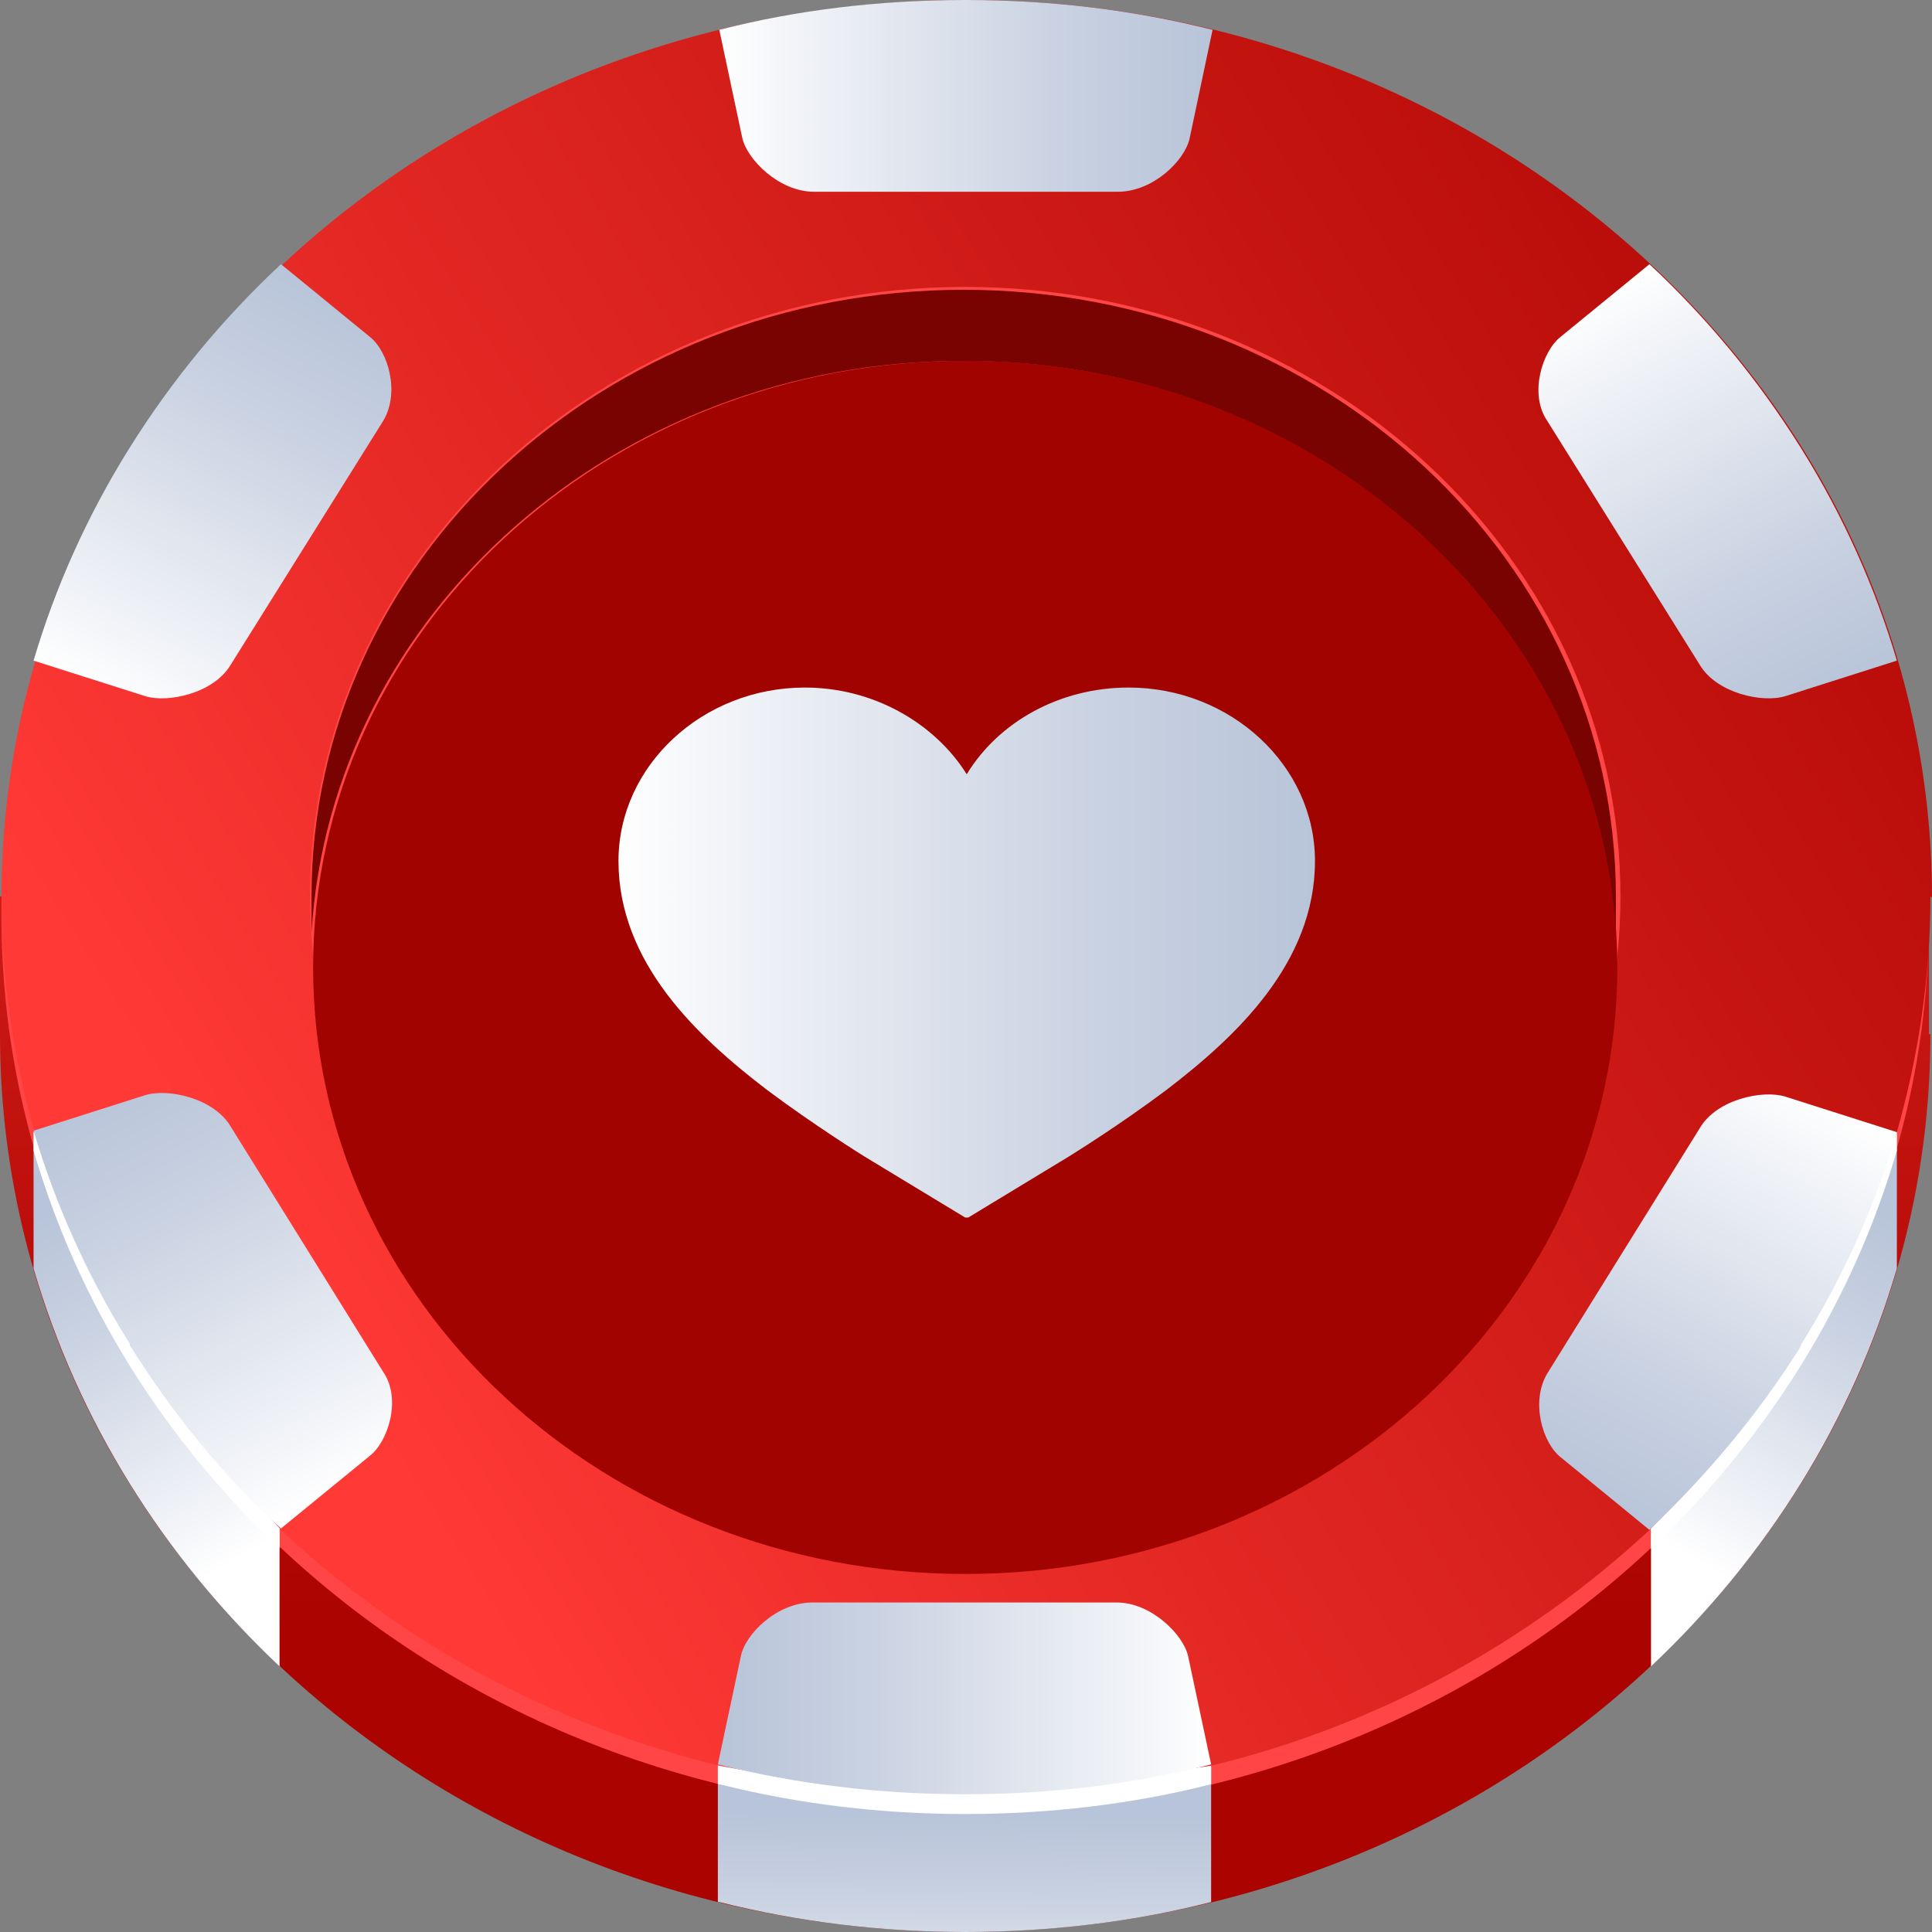 <svg width="16" height="16" viewBox="0 0 16 16" fill="none" xmlns="http://www.w3.org/2000/svg">
<rect x="0" y="0" width="16" height="16" fill="#808080" stroke="none"/>
<path d="M15.987 8.564C15.987 12.67 12.408 15.999 7.994 15.999C3.579 15.999 0 12.67 0 8.564V7.423H15.975V8.564H15.987Z" fill="url(#paint0_linear_547_509)"/>
<path d="M7.993 15.023C12.382 15.023 15.936 11.741 15.974 7.67V7.493C15.974 7.493 15.974 7.446 15.974 7.423H0.012C0.012 7.423 0.012 7.529 0.012 7.588C0.012 11.693 3.592 15.023 8.006 15.023H7.993Z" fill="#FF4545"/>
<path d="M0.278 10.505C0.645 11.764 1.353 12.894 2.315 13.8V9.376H0.278V10.517V10.505Z" fill="url(#paint1_linear_547_509)"/>
<path d="M15.709 10.505C15.342 11.764 14.634 12.894 13.673 13.8V9.376H15.709V10.517V10.505Z" fill="url(#paint2_linear_547_509)"/>
<path d="M0.278 9.529C0.645 10.788 1.353 11.917 2.315 12.823V9.376H0.278V9.541V9.529Z" fill="white"/>
<path d="M15.709 9.529C15.342 10.788 14.634 11.917 13.673 12.823V9.376H15.709V9.541V9.529Z" fill="white"/>
<path d="M5.957 15.752C6.615 15.917 7.298 16 7.994 16C8.689 16 9.385 15.917 10.03 15.752V14.611H5.945V15.752H5.957Z" fill="url(#paint3_linear_547_509)"/>
<path d="M5.957 14.776C6.615 14.941 7.298 15.023 7.994 15.023C8.689 15.023 9.385 14.941 10.03 14.776V14.611H5.945V14.776H5.957Z" fill="white"/>
<path d="M15.987 7.424C15.987 8.094 15.886 8.753 15.709 9.376C15.266 10.612 14.596 11.718 13.66 12.671C12.673 13.588 11.434 14.282 10.03 14.623C9.347 14.718 8.689 14.823 7.993 14.823C7.298 14.823 6.653 14.753 5.957 14.623C4.566 14.282 3.326 13.6 2.339 12.682C1.467 11.729 0.746 10.612 0.29 9.388C0.113 8.765 0.012 8.118 0.012 7.435C0.012 3.329 3.592 0 8.006 0C12.42 0 16 3.329 16 7.435L15.987 7.424Z" fill="url(#paint4_linear_547_509)"/>
<path d="M13.42 7.423C13.42 10.211 10.991 12.47 7.993 12.47C4.996 12.47 2.567 10.211 2.567 7.423C2.567 4.635 4.996 2.376 7.993 2.376C10.991 2.376 13.42 4.635 13.42 7.423Z" fill="#FF4545"/>
<path d="M7.993 0C7.285 0 6.602 0.082 5.957 0.247L6.147 1.141C6.185 1.318 6.45 1.588 6.741 1.588H9.258C9.549 1.588 9.815 1.329 9.853 1.141L10.042 0.247C9.385 0.082 8.702 0 8.006 0H7.993Z" fill="url(#paint5_linear_547_509)"/>
<path d="M1.075 3.706C0.721 4.271 0.455 4.871 0.278 5.471L1.202 5.765C1.391 5.824 1.771 5.741 1.91 5.506L3.175 3.483C3.314 3.247 3.213 2.906 3.061 2.788L2.327 2.188C1.847 2.636 1.429 3.141 1.075 3.706Z" fill="url(#paint6_linear_547_509)"/>
<path d="M1.075 11.141C1.429 11.705 1.847 12.223 2.327 12.658L3.061 12.058C3.213 11.941 3.327 11.588 3.175 11.364L1.91 9.329C1.771 9.094 1.391 9.011 1.202 9.07L0.278 9.364C0.455 9.964 0.721 10.564 1.075 11.129V11.141Z" fill="url(#paint7_linear_547_509)"/>
<path d="M7.994 14.859C8.702 14.859 9.385 14.776 10.03 14.612L9.84 13.718C9.803 13.541 9.537 13.271 9.246 13.271H6.729C6.438 13.271 6.172 13.529 6.135 13.718L5.945 14.612C6.603 14.776 7.286 14.859 7.981 14.859H7.994Z" fill="url(#paint8_linear_547_509)"/>
<path d="M14.912 11.141C15.266 10.576 15.532 9.976 15.709 9.376L14.786 9.082C14.596 9.023 14.217 9.105 14.078 9.341L12.813 11.376C12.674 11.611 12.775 11.952 12.927 12.07L13.66 12.67C14.128 12.223 14.558 11.717 14.912 11.152V11.141Z" fill="url(#paint9_linear_547_509)"/>
<path d="M14.912 3.706C14.558 3.141 14.14 2.636 13.66 2.188L12.926 2.788C12.774 2.906 12.661 3.259 12.812 3.483L14.077 5.506C14.216 5.741 14.596 5.824 14.786 5.765L15.709 5.471C15.532 4.871 15.266 4.271 14.912 3.706Z" fill="url(#paint10_linear_547_509)"/>
<path d="M13.394 8.012C13.394 10.788 10.979 13.035 7.994 13.035C5.009 13.035 2.593 10.788 2.593 8.012C2.593 5.235 5.009 2.988 7.994 2.988C10.979 2.988 13.394 5.235 13.394 8.012Z" fill="#A10400"/>
<path d="M7.994 2.989C10.865 2.989 13.217 5.083 13.382 7.718C13.382 7.624 13.382 7.518 13.382 7.424C13.382 4.647 10.966 2.4 7.981 2.4C4.996 2.4 2.58 4.647 2.58 7.424C2.58 7.518 2.58 7.624 2.58 7.718C2.744 5.083 5.097 2.989 7.968 2.989H7.994Z" fill="#780300"/>
<path d="M7.993 10.083L7.158 9.577C7.158 9.577 6.741 9.318 6.349 9.024C5.78 8.588 5.122 7.977 5.122 7.13C5.122 6.341 5.818 5.694 6.665 5.694C7.234 5.694 7.74 5.988 8.006 6.412C8.271 5.977 8.777 5.694 9.347 5.694C10.194 5.694 10.89 6.341 10.89 7.13C10.89 7.977 10.232 8.588 9.663 9.024C9.271 9.318 8.891 9.553 8.853 9.577L8.019 10.083H7.993Z" fill="url(#paint11_linear_547_509)"/>
<defs>
<linearGradient id="paint0_linear_547_509" x1="7.994" y1="0.693" x2="7.994" y2="13.517" gradientUnits="userSpaceOnUse">
<stop stop-color="#FF3936"/>
<stop offset="0.26" stop-color="#E52925"/>
<stop offset="0.75" stop-color="#BB0E0A"/>
<stop offset="1" stop-color="#AB0400"/>
</linearGradient>
<linearGradient id="paint1_linear_547_509" x1="2.783" y1="12.435" x2="1.133" y2="9.609" gradientUnits="userSpaceOnUse">
<stop stop-color="white"/>
<stop offset="0.15" stop-color="#F2F4F8"/>
<stop offset="0.71" stop-color="#C8D1E1"/>
<stop offset="1" stop-color="#B8C4D9"/>
</linearGradient>
<linearGradient id="paint2_linear_547_509" x1="13.205" y1="12.435" x2="14.854" y2="9.609" gradientUnits="userSpaceOnUse">
<stop stop-color="white"/>
<stop offset="0.15" stop-color="#F2F4F8"/>
<stop offset="0.71" stop-color="#C8D1E1"/>
<stop offset="1" stop-color="#B8C4D9"/>
</linearGradient>
<linearGradient id="paint3_linear_547_509" x1="7.969" y1="17.294" x2="7.99" y2="15.035" gradientUnits="userSpaceOnUse">
<stop stop-color="white"/>
<stop offset="0.15" stop-color="#F2F4F8"/>
<stop offset="0.71" stop-color="#C8D1E1"/>
<stop offset="1" stop-color="#B8C4D9"/>
</linearGradient>
<linearGradient id="paint4_linear_547_509" x1="2.213" y1="10.541" x2="17.901" y2="0.754" gradientUnits="userSpaceOnUse">
<stop stop-color="#FF3936"/>
<stop offset="0.26" stop-color="#E52925"/>
<stop offset="0.75" stop-color="#BB0E0A"/>
<stop offset="1" stop-color="#AB0400"/>
</linearGradient>
<linearGradient id="paint5_linear_547_509" x1="5.957" y1="0.788" x2="10.03" y2="0.788" gradientUnits="userSpaceOnUse">
<stop stop-color="white"/>
<stop offset="0.15" stop-color="#F2F4F8"/>
<stop offset="0.71" stop-color="#C8D1E1"/>
<stop offset="1" stop-color="#B8C4D9"/>
</linearGradient>
<linearGradient id="paint6_linear_547_509" x1="0.759" y1="5.734" x2="2.588" y2="2.329" gradientUnits="userSpaceOnUse">
<stop stop-color="white"/>
<stop offset="0.15" stop-color="#F2F4F8"/>
<stop offset="0.71" stop-color="#C8D1E1"/>
<stop offset="1" stop-color="#B8C4D9"/>
</linearGradient>
<linearGradient id="paint7_linear_547_509" x1="2.8" y1="12.344" x2="0.971" y2="8.938" gradientUnits="userSpaceOnUse">
<stop stop-color="white"/>
<stop offset="0.15" stop-color="#F2F4F8"/>
<stop offset="0.71" stop-color="#C8D1E1"/>
<stop offset="1" stop-color="#B8C4D9"/>
</linearGradient>
<linearGradient id="paint8_linear_547_509" x1="10.03" y1="14.07" x2="5.945" y2="14.07" gradientUnits="userSpaceOnUse">
<stop stop-color="white"/>
<stop offset="0.15" stop-color="#F2F4F8"/>
<stop offset="0.71" stop-color="#C8D1E1"/>
<stop offset="1" stop-color="#B8C4D9"/>
</linearGradient>
<linearGradient id="paint9_linear_547_509" x1="15.164" y1="9.144" x2="13.335" y2="12.55" gradientUnits="userSpaceOnUse">
<stop stop-color="white"/>
<stop offset="0.15" stop-color="#F2F4F8"/>
<stop offset="0.71" stop-color="#C8D1E1"/>
<stop offset="1" stop-color="#B8C4D9"/>
</linearGradient>
<linearGradient id="paint10_linear_547_509" x1="13.127" y1="2.479" x2="14.956" y2="5.885" gradientUnits="userSpaceOnUse">
<stop stop-color="white"/>
<stop offset="0.15" stop-color="#F2F4F8"/>
<stop offset="0.71" stop-color="#C8D1E1"/>
<stop offset="1" stop-color="#B8C4D9"/>
</linearGradient>
<linearGradient id="paint11_linear_547_509" x1="5.109" y1="7.883" x2="10.877" y2="7.883" gradientUnits="userSpaceOnUse">
<stop stop-color="white"/>
<stop offset="0.15" stop-color="#F2F4F8"/>
<stop offset="0.71" stop-color="#C8D1E1"/>
<stop offset="1" stop-color="#B8C4D9"/>
</linearGradient>
</defs>
</svg>
